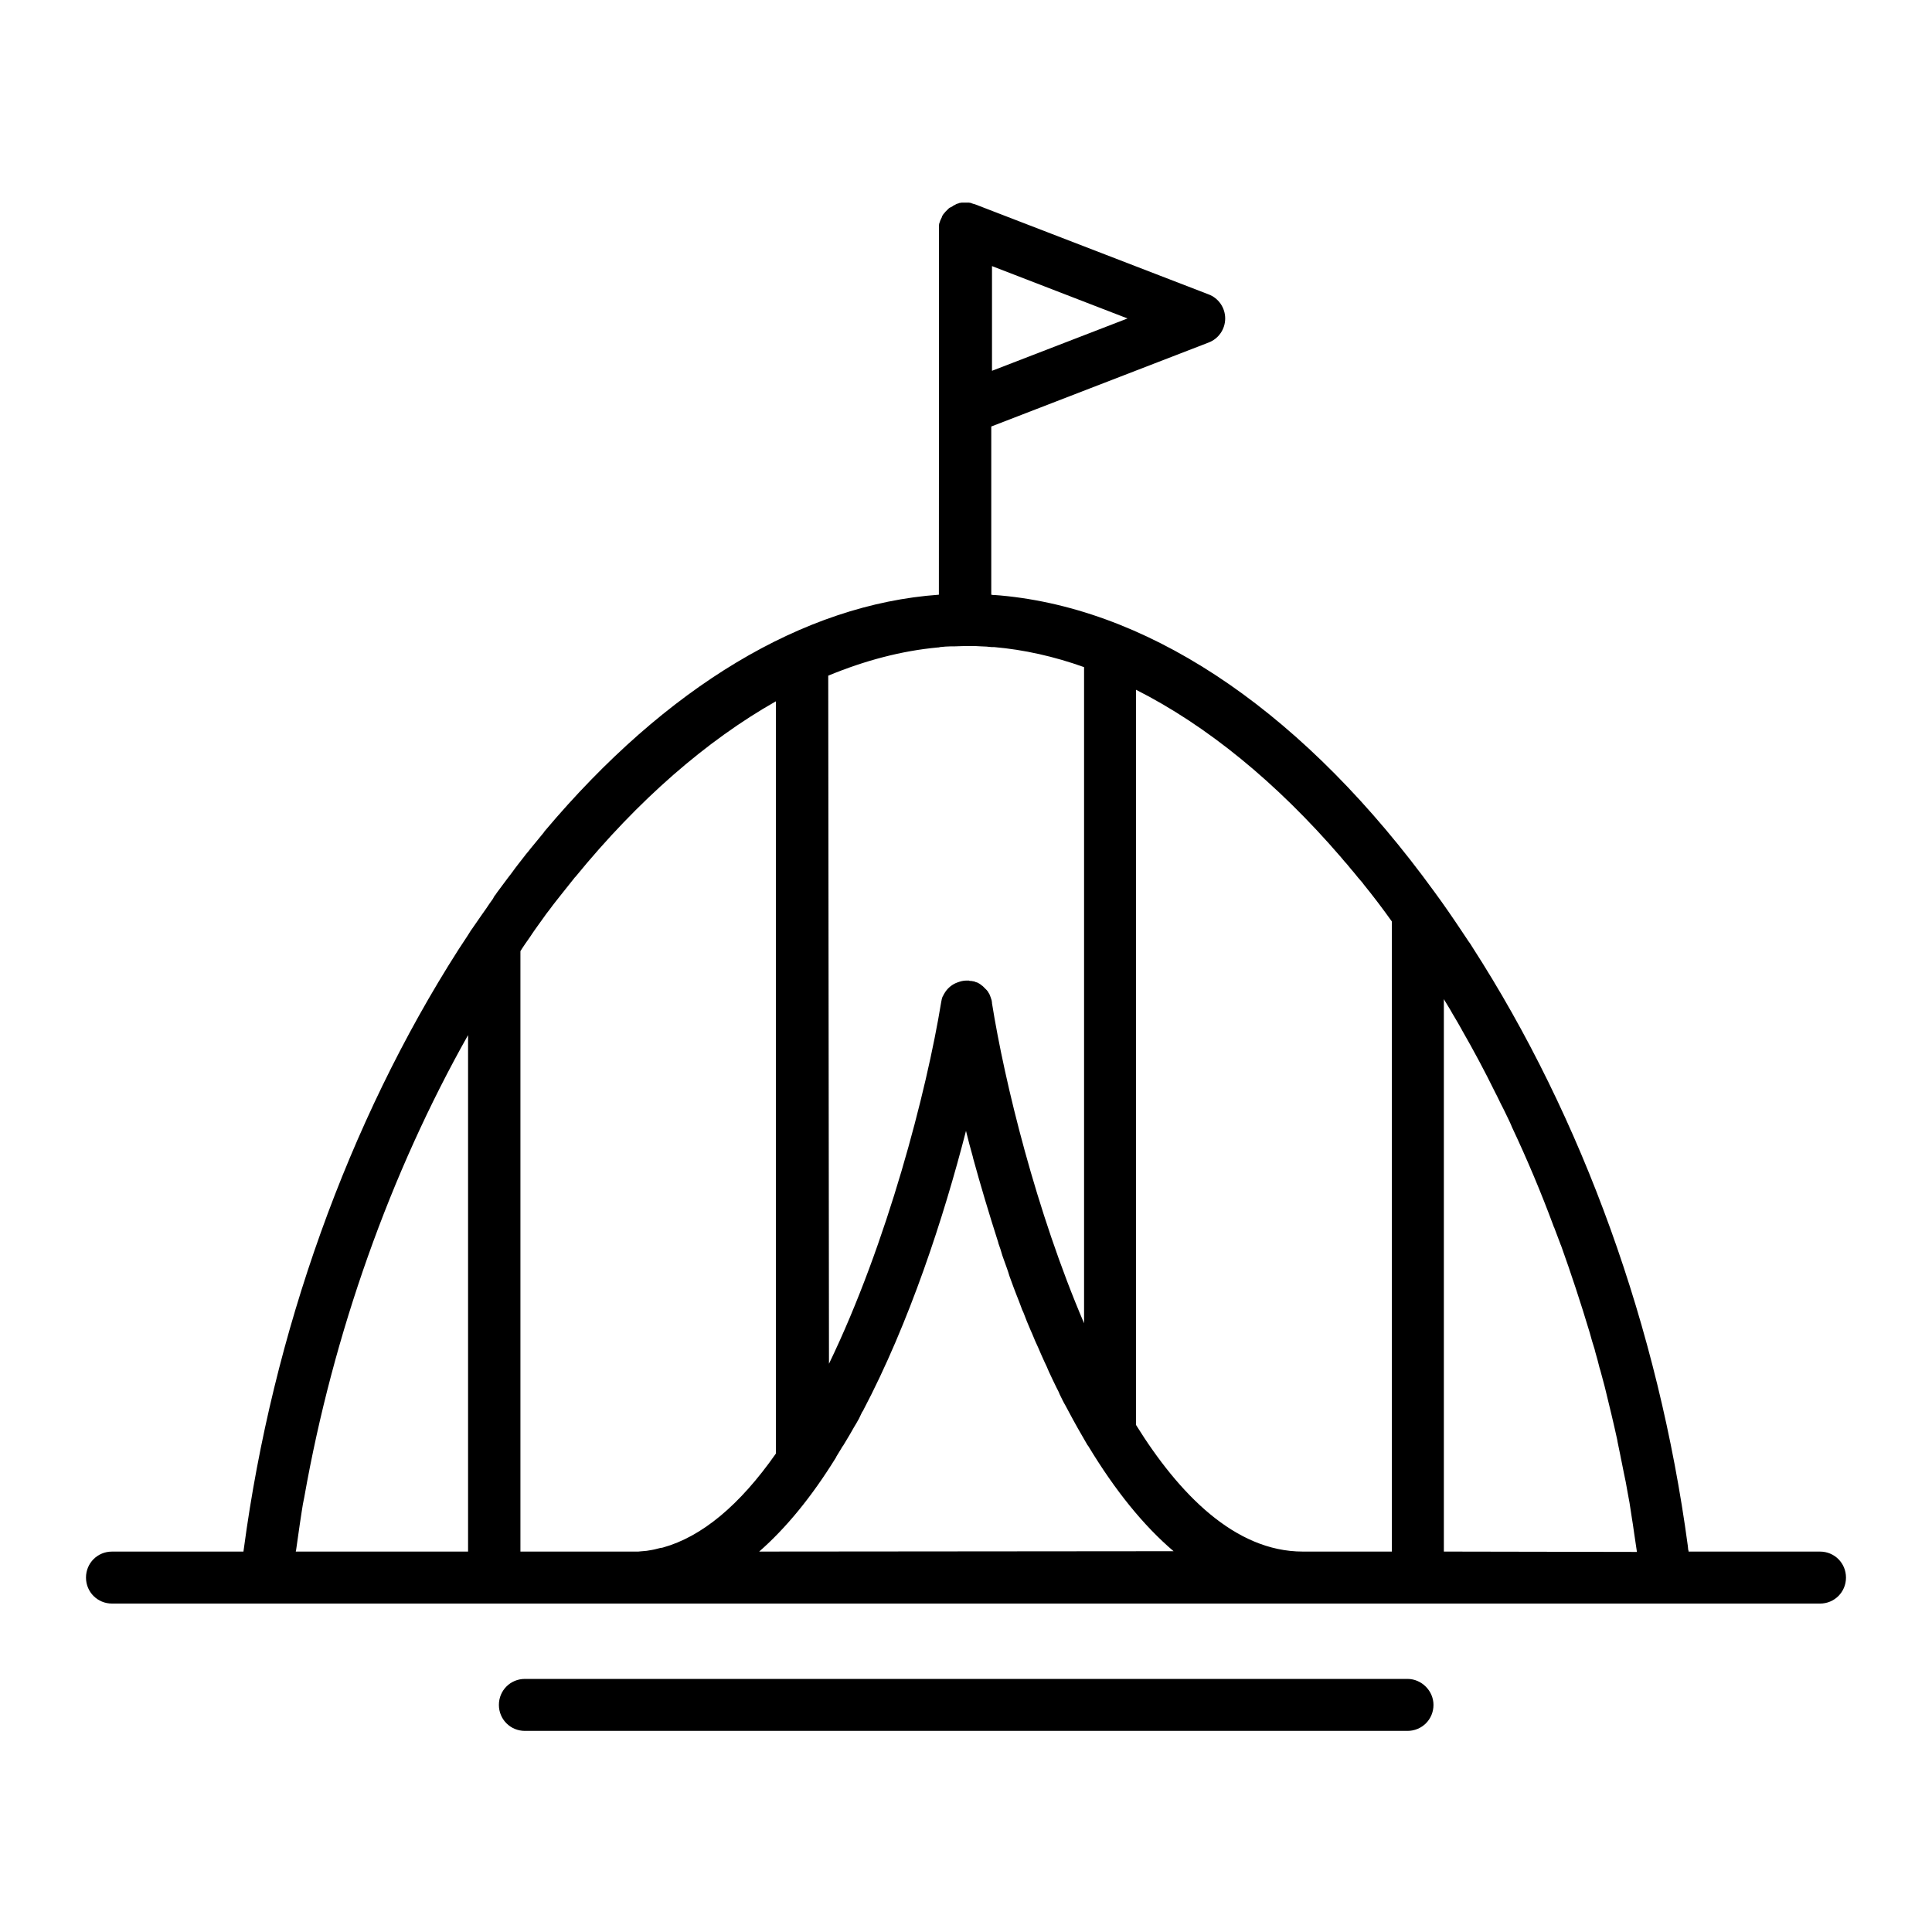 <?xml version="1.0" encoding="UTF-8"?>
<!-- Uploaded to: ICON Repo, www.svgrepo.com, Generator: ICON Repo Mixer Tools -->
<svg fill="#000000" width="800px" height="800px" version="1.1" viewBox="144 144 512 512" xmlns="http://www.w3.org/2000/svg">
 <g>
  <path d="m626.32 555.18h-34.832c0-0.195 0-0.297-0.098-0.492 0-0.297-0.098-0.688-0.098-0.984-7.773-57.762-27.848-113.36-57.172-158.82-0.297-0.492-0.59-0.984-0.984-1.477-0.59-0.887-1.18-1.77-1.77-2.656-2.363-3.543-4.723-6.988-7.184-10.332-33.852-46.641-73.602-74.094-113.16-78.426-0.688-0.098-1.277-0.098-1.969-0.195-0.395 0-0.887-0.098-1.277-0.098-0.395 0-0.688 0-1.082-0.098v-44.574l57.562-22.238c2.656-0.984 4.43-3.543 4.43-6.394 0-2.856-1.77-5.41-4.43-6.394l-61.992-23.91h-0.098c-0.195-0.098-0.395-0.098-0.59-0.195-0.098 0-0.098 0-0.195-0.098-0.195 0-0.395-0.098-0.59-0.098h-0.195-0.688-0.098-0.789-0.195c-0.195 0-0.395 0.098-0.59 0.098-0.098 0-0.098 0-0.195 0.098-0.195 0-0.395 0.098-0.59 0.195-0.098 0-0.098 0-0.195 0.098-0.195 0.098-0.395 0.195-0.59 0.297 0 0-0.098 0-0.098 0.098-0.195 0.098-0.492 0.297-0.688 0.395h-0.098c-0.195 0.098-0.395 0.297-0.492 0.395-0.098 0.098-0.098 0.098-0.195 0.195s-0.297 0.297-0.395 0.395c-0.098 0.098-0.098 0.098-0.195 0.195-0.098 0.195-0.297 0.297-0.395 0.492l-0.098 0.098c-0.098 0.195-0.297 0.395-0.395 0.688v0.098c-0.098 0.195-0.195 0.395-0.297 0.59 0 0.098 0 0.098-0.098 0.195-0.098 0.195-0.098 0.395-0.195 0.59 0 0.098 0 0.098-0.098 0.195 0 0.195-0.098 0.395-0.098 0.59v0.195 0.789 47.824l-0.02 49.098c-35.918 2.559-72.227 24.402-104.4 62.582-0.098 0.098-0.195 0.195-0.195 0.297-1.18 1.477-2.363 2.856-3.641 4.43-0.492 0.688-1.082 1.277-1.574 1.969-0.492 0.59-0.887 1.18-1.379 1.77-0.688 0.887-1.379 1.77-2.066 2.754-0.297 0.395-0.59 0.789-0.984 1.277-0.984 1.277-1.871 2.559-2.856 3.836-0.098 0.195-0.297 0.395-0.395 0.59-0.297 0.297-0.492 0.688-0.688 1.082-0.59 0.789-1.18 1.672-1.77 2.559-0.395 0.59-0.789 1.082-1.18 1.672-0.887 1.277-1.77 2.559-2.656 3.836 0 0 0 0.098-0.098 0.098-0.297 0.492-0.688 1.082-0.984 1.574-0.789 1.18-1.477 2.262-2.262 3.445-0.098 0.098-0.098 0.195-0.195 0.297-29.125 45.559-49.199 101.45-56.875 158.82 0 0.195-0.098 0.492-0.098 0.688l-34.84 0.008c-3.836 0-6.887 3.051-6.887 6.887s3.051 6.887 6.887 6.887h40.934l60.418 0.004h351.29c3.836 0 6.887-3.051 6.887-6.887 0-3.84-3.051-6.891-6.887-6.891zm-219.43-340.66 35.918 13.875-35.918 13.871zm-138.75 340.66h-45.754c0-0.195 0.098-0.297 0.098-0.492 0.297-2.262 0.688-4.625 0.984-6.887 0.195-1.082 0.297-2.164 0.492-3.246 0.195-1.277 0.395-2.559 0.688-3.836 7.676-43.395 22.828-85.902 43.395-122.41v136.88zm95.352-232.12c9.742-4.035 19.484-6.594 29.027-7.477 0.195 0 0.395 0 0.59-0.098 0.984-0.098 1.969-0.195 2.953-0.195h0.984c0.984 0 1.969-0.098 3.051-0.098h0.195 0.59c0.984 0 1.969 0 3.051 0.098 0.984 0 1.969 0.098 2.856 0.195h0.688c7.871 0.688 15.844 2.461 23.812 5.312v173.88c-12.695-29.617-21.059-63.863-24.402-84.82v-0.195c0-0.195-0.098-0.395-0.098-0.59-0.098-0.195-0.098-0.395-0.195-0.59s-0.098-0.395-0.195-0.492v-0.098c-0.098-0.195-0.195-0.297-0.195-0.492l-0.098-0.098c-0.098-0.098-0.195-0.297-0.195-0.395l-0.098-0.098c-0.098-0.098-0.195-0.297-0.297-0.395l-0.098-0.098c-0.098-0.098-0.195-0.195-0.297-0.297l-0.098-0.098c-0.098-0.098-0.195-0.195-0.395-0.395l-0.098-0.098c-0.098-0.098-0.195-0.195-0.395-0.297l-0.098-0.098c-0.098-0.098-0.297-0.195-0.395-0.297-0.098 0-0.098-0.098-0.195-0.098-0.098-0.098-0.195-0.098-0.297-0.195-0.098 0-0.195-0.098-0.297-0.098-0.098 0-0.195-0.098-0.297-0.098-0.098 0-0.098 0-0.195-0.098-0.098 0-0.297-0.098-0.395-0.098h-0.098c-0.098 0-0.297-0.098-0.492-0.098h-0.195c-0.098 0-0.297 0-0.395-0.098h-0.297-0.297c-0.59 0-1.277 0.098-1.871 0.297-0.395 0.098-0.789 0.297-1.082 0.395-1.277 0.59-2.363 1.574-3.051 2.856-0.098 0.098-0.195 0.297-0.195 0.395 0 0 0 0.098-0.098 0.098-0.297 0.59-0.395 1.18-0.492 1.77-3.836 23.52-14.27 63.762-29.719 95.742zm-43.789 231.04c-0.195 0.098-0.395 0.098-0.59 0.098-0.492 0.098-1.082 0.297-1.574 0.395-0.297 0.098-0.59 0.098-0.984 0.195-0.395 0.098-0.789 0.098-1.18 0.195-0.395 0-0.688 0.098-1.082 0.098s-0.789 0.098-1.082 0.098h-1.379l-29.914 0.004v-159.11c0.195-0.297 0.297-0.492 0.492-0.789 0.887-1.379 1.871-2.656 2.754-4.035 0.297-0.395 0.59-0.887 0.887-1.277 0.887-1.277 1.871-2.559 2.754-3.836 0.297-0.395 0.688-0.887 0.984-1.277 0.984-1.379 2.066-2.656 3.051-3.938 1.18-1.477 2.262-2.856 3.445-4.328 0.098-0.098 0.098-0.195 0.195-0.195 16.629-20.367 34.734-36.113 53.137-46.543v199.36c-9.645 13.77-19.68 22.035-29.914 24.891zm25.488 1.082c7.086-6.199 13.875-14.465 20.27-24.797 0.098-0.098 0.098-0.195 0.195-0.395 0.492-0.789 0.887-1.477 1.379-2.262 0.098-0.195 0.195-0.395 0.395-0.59 0.59-0.984 1.18-1.969 1.77-2.953 0.395-0.688 0.789-1.379 1.18-2.066 0.195-0.297 0.395-0.688 0.59-0.984 0.492-0.789 0.887-1.574 1.277-2.461 0.098-0.195 0.195-0.492 0.395-0.688 12.398-23.52 21.453-51.363 27.355-74.293 0.59 2.363 1.18 4.723 1.871 7.086v0.098c1.969 7.184 4.231 14.762 6.691 22.434v0.098c0.395 1.082 0.789 2.262 1.082 3.344 0.195 0.492 0.297 0.887 0.492 1.379 0.492 1.379 0.984 2.656 1.379 4.035 0.395 0.984 0.688 1.969 1.082 2.953 0.297 0.688 0.492 1.379 0.789 2.066 0.395 0.984 0.789 1.969 1.18 3.051 0.195 0.59 0.395 1.082 0.688 1.672 0.59 1.574 1.18 3.051 1.871 4.625 0.098 0.297 0.297 0.59 0.395 0.887 0.492 1.277 1.082 2.559 1.672 3.836 0.195 0.492 0.395 0.887 0.59 1.379 0.098 0.297 0.297 0.59 0.395 0.887 0.395 0.887 0.789 1.77 1.18 2.559 0.195 0.492 0.395 0.887 0.59 1.379 0.688 1.477 1.379 2.953 2.066 4.328 0.297 0.59 0.59 1.082 0.789 1.672 0.492 0.984 0.984 2.066 1.574 3.051 0.297 0.492 0.492 0.984 0.789 1.477 1.672 3.148 3.344 6.102 5.019 8.953 0 0 0 0.098 0.098 0.098 0.098 0.098 0.098 0.195 0.195 0.297 7.086 11.711 14.562 20.961 22.535 27.75zm167.67 0h-23.617c-18.008 0-32.867-15.352-44.184-33.555v-194.83c18.695 9.445 37.195 24.5 54.316 44.379 0.297 0.395 0.688 0.789 0.984 1.18 0.59 0.59 1.082 1.277 1.672 1.969 0.887 0.984 1.672 2.066 2.559 3.051 0.297 0.297 0.59 0.688 0.789 0.984 2.559 3.148 5.019 6.394 7.477 9.84zm13.777 0v-146.42c0 0.098 0.098 0.098 0.098 0.195 0.688 1.18 1.477 2.363 2.164 3.641 0.098 0.195 0.195 0.297 0.297 0.492 0.688 1.18 1.477 2.461 2.164 3.738 0 0.098 0.098 0.098 0.098 0.195 3.051 5.312 6.004 10.824 8.758 16.434 0 0.098 0.098 0.098 0.098 0.195 0.688 1.277 1.277 2.656 1.969 3.938 0.098 0.195 0.195 0.395 0.297 0.59 0.59 1.277 1.277 2.559 1.871 3.938 0.098 0.195 0.098 0.297 0.195 0.492 4.035 8.562 7.773 17.418 11.121 26.469 0 0.098 0 0.098 0.098 0.195 0.59 1.477 1.082 2.953 1.672 4.43 0 0.098 0 0.098 0.098 0.195 2.754 7.676 5.312 15.449 7.676 23.32 0.395 1.477 0.789 2.856 1.277 4.328 0.098 0.297 0.098 0.492 0.195 0.789 0.395 1.379 0.789 2.754 1.082 4.035 0.098 0.297 0.195 0.59 0.297 0.984 0.395 1.379 0.688 2.656 1.082 4.035 0.098 0.297 0.098 0.492 0.195 0.789 1.082 4.43 2.164 8.855 3.148 13.383 0 0.195 0.098 0.395 0.098 0.59 0.195 1.082 0.492 2.262 0.688 3.344 0.098 0.688 0.297 1.379 0.395 1.969 0.195 0.984 0.395 1.969 0.59 2.953 0.195 0.789 0.297 1.574 0.492 2.363 0.195 0.887 0.297 1.871 0.492 2.754 0.195 0.887 0.297 1.77 0.492 2.656 0.098 0.887 0.297 1.672 0.395 2.559 0.195 1.082 0.297 2.164 0.492 3.148 0.098 0.688 0.195 1.379 0.297 2.066 0.297 1.77 0.492 3.543 0.789 5.312z"/>
  <path d="m517 588.93h-233.9c-3.836 0-6.887 3.051-6.887 6.887s3.051 6.887 6.887 6.887h233.9c3.836 0 6.887-3.051 6.887-6.887 0-3.738-3.148-6.887-6.887-6.887z"/>
 </g>
</svg>